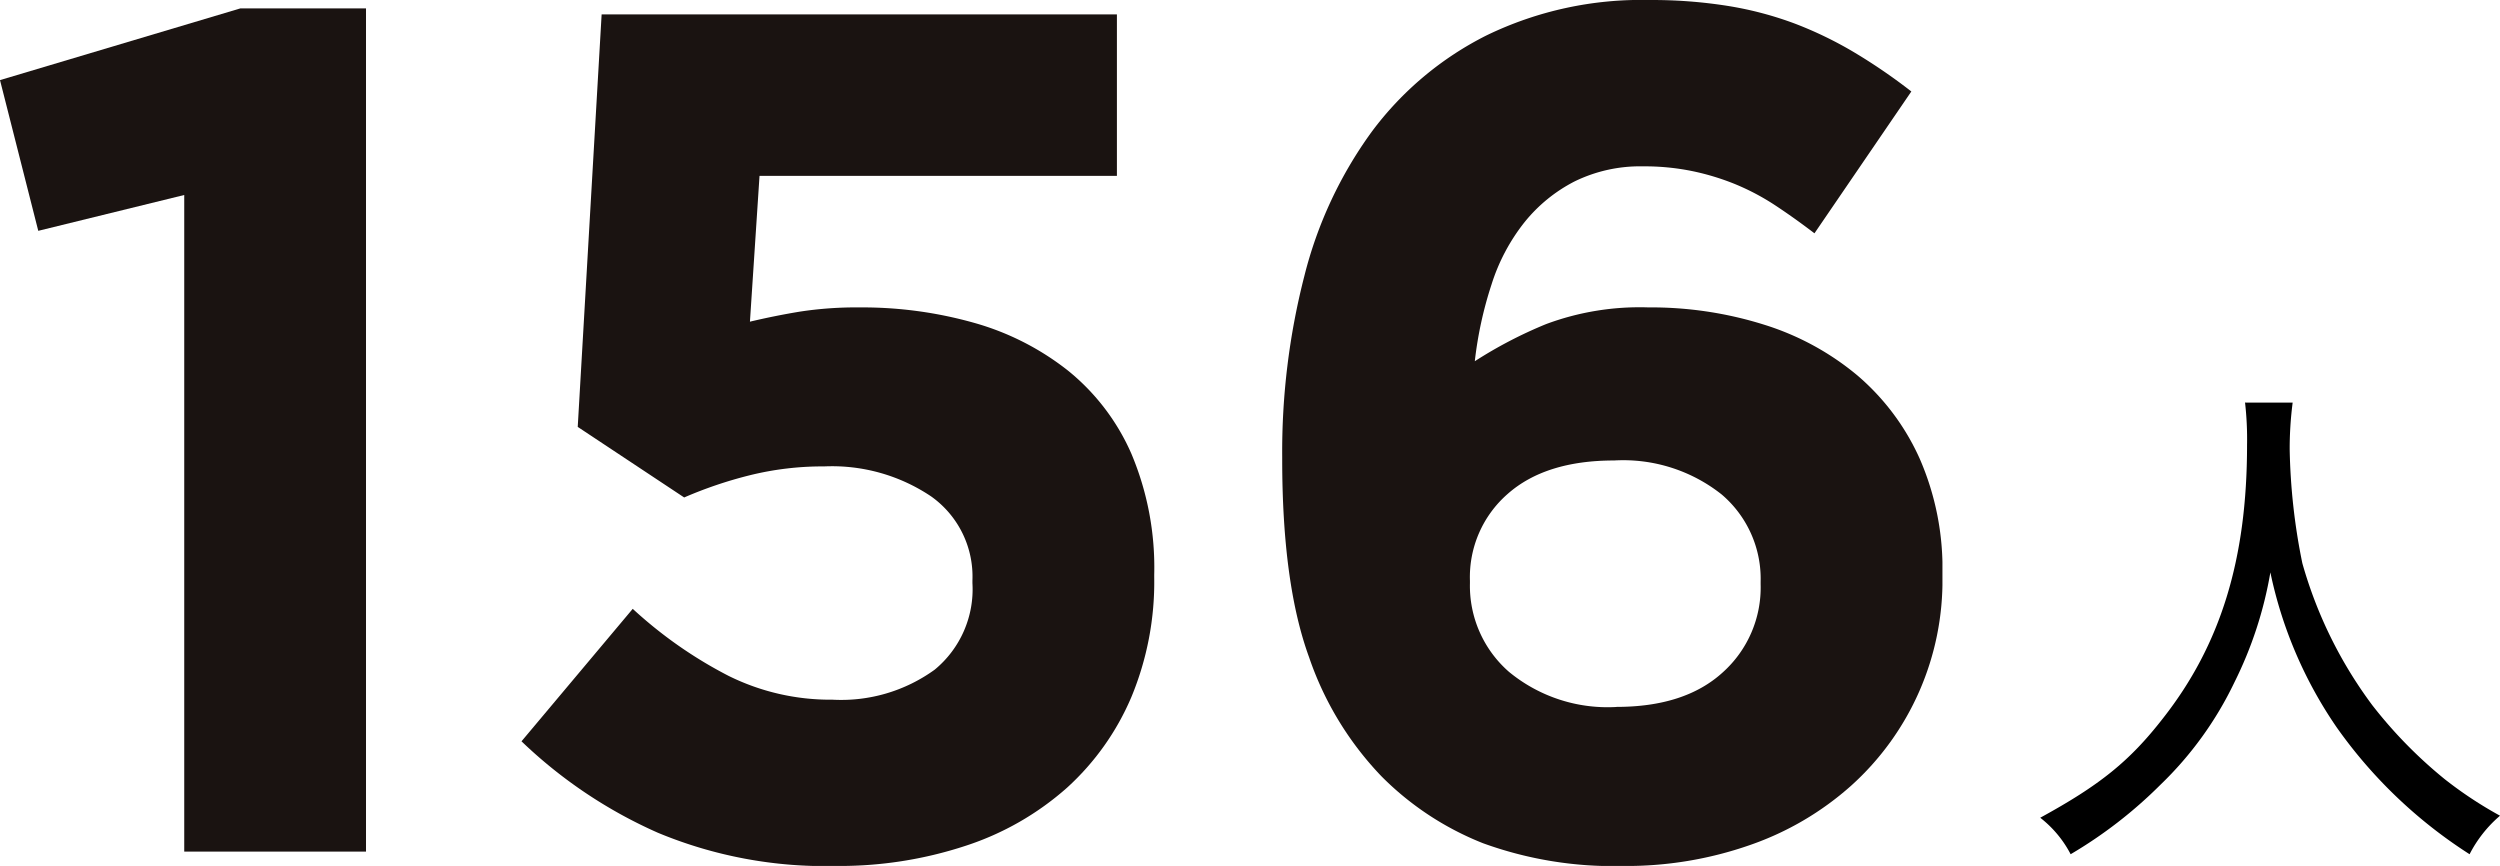 <svg xmlns="http://www.w3.org/2000/svg" xmlns:xlink="http://www.w3.org/1999/xlink" width="167.444" height="58" viewBox="0 0 167.444 58"><defs><clipPath id="a"><rect width="130.099" height="58" fill="none"/></clipPath></defs><g transform="translate(939 -603)"><path d="M149.467,27.289a24.185,24.185,0,0,0-.2,3.089,41.4,41.4,0,0,0,.849,7.673,29.127,29.127,0,0,0,4.685,9.507,30.387,30.387,0,0,0,4.854,4.957,26.717,26.717,0,0,0,3.7,2.444,8.46,8.46,0,0,0-2.038,2.58,31.916,31.916,0,0,1-8.895-8.488,28.625,28.625,0,0,1-4.448-10.389,26.4,26.4,0,0,1-2.41,7.367,23.705,23.705,0,0,1-4.956,6.86,30.093,30.093,0,0,1-6.011,4.65,7.445,7.445,0,0,0-2.037-2.444c3.972-2.173,5.976-3.769,8.218-6.655,3.869-4.922,5.634-10.661,5.634-18.3a21.735,21.735,0,0,0-.134-2.852Z" transform="translate(-934.91 602.675)"/><g transform="translate(-939 603)"><path d="M16.1.175,0,4.979,2.563,15.073l9.777-2.4V56.653H24.514V.175Z" transform="translate(0 0.387)" fill="#1a1311"/><g transform="translate(0.001 0)"><g clip-path="url(#a)"><path d="M31.889,57.339a29.133,29.133,0,0,1-11.856-2.227A31.648,31.648,0,0,1,10.9,48.988l7.45-8.873A29.1,29.1,0,0,0,24.759,44.6a15.334,15.334,0,0,0,6.97,1.6,10.677,10.677,0,0,0,6.848-2.012,6.979,6.979,0,0,0,2.525-5.8v-.163a6.58,6.58,0,0,0-2.762-5.637,11.9,11.9,0,0,0-7.171-2.012,20.273,20.273,0,0,0-5.009.6,28.1,28.1,0,0,0-4.364,1.48l-7.13-4.727L16.267.3H50.779V11.115H26.842L26.2,20.882q1.682-.4,3.365-.676a24.888,24.888,0,0,1,4.006-.279,27.481,27.481,0,0,1,7.662,1.038,18.012,18.012,0,0,1,6.277,3.2,14.753,14.753,0,0,1,4.236,5.556,19.615,19.615,0,0,1,1.532,8.114v.16a20.1,20.1,0,0,1-1.532,8.033A17.376,17.376,0,0,1,47.434,52.1a19.173,19.173,0,0,1-6.761,3.877,27,27,0,0,1-8.783,1.359" transform="translate(24.028 0.663)" fill="#1a1311"/><path d="M49.631,58a25.531,25.531,0,0,1-9.376-1.522,19.89,19.89,0,0,1-6.809-4.486A21.549,21.549,0,0,1,28.6,44.019q-1.8-4.927-1.8-13.257V30.6a47.269,47.269,0,0,1,1.48-12.1,27.948,27.948,0,0,1,4.528-9.693A21.729,21.729,0,0,1,40.5,2.362,23.753,23.753,0,0,1,51.391,0a32.368,32.368,0,0,1,5.287.4,23.379,23.379,0,0,1,4.489,1.192,25.689,25.689,0,0,1,4.006,1.951,37.612,37.612,0,0,1,3.765,2.583l-6.489,9.5q-1.365-1.043-2.644-1.884a15.882,15.882,0,0,0-2.644-1.4,16.529,16.529,0,0,0-2.887-.881,15.842,15.842,0,0,0-3.285-.32,9.983,9.983,0,0,0-4.6,1.006,10.38,10.38,0,0,0-3.365,2.743,12.965,12.965,0,0,0-2.2,4.15A25.734,25.734,0,0,0,39.7,24.193a29.3,29.3,0,0,1,4.765-2.483,17.931,17.931,0,0,1,6.851-1.122,25.252,25.252,0,0,1,7.768,1.16,18.146,18.146,0,0,1,6.252,3.406A15.84,15.84,0,0,1,69.5,30.724a18.38,18.38,0,0,1,1.522,7.729v.16a18.482,18.482,0,0,1-6.127,14.019A20,20,0,0,1,58.123,56.6,25.062,25.062,0,0,1,49.631,58m-.442-10.655q4.586,0,7.12-2.314a7.631,7.631,0,0,0,2.535-5.9v-.16a7.415,7.415,0,0,0-2.615-5.858,10.608,10.608,0,0,0-7.2-2.272q-4.586,0-7.12,2.233A7.39,7.39,0,0,0,39.374,38.9v.16a7.642,7.642,0,0,0,2.615,5.938,10.382,10.382,0,0,0,7.2,2.352" transform="translate(59.078 0.001)" fill="#1a1311"/></g></g></g></g></svg>